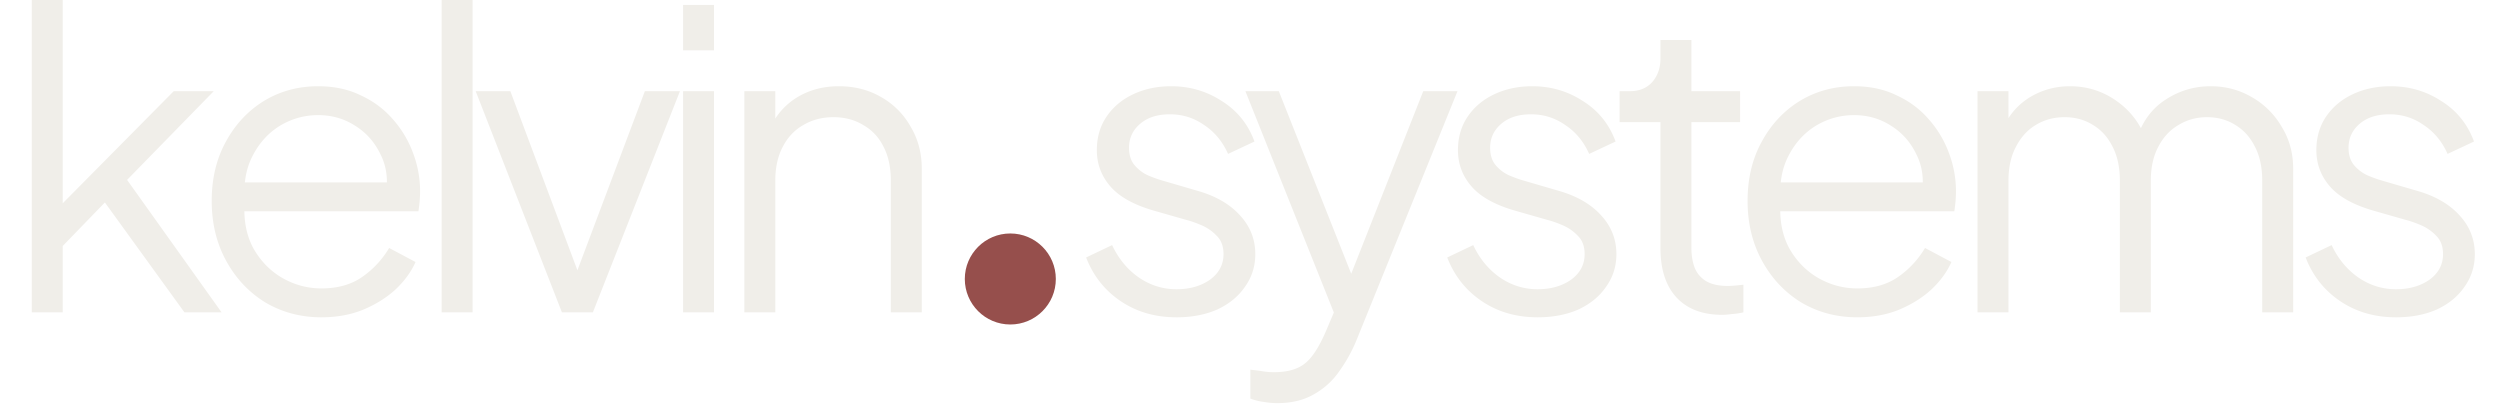 <svg xmlns="http://www.w3.org/2000/svg" width="412" height="67" fill="none"><path fill="#F0EEE9" d="M193.884 52.292c-3.491 0-6.551-.884-9.18-2.652-2.629-1.768-4.533-4.17-5.712-7.208l4.284-2.04c1.043 2.221 2.493 3.99 4.352 5.304 1.904 1.315 3.989 1.972 6.256 1.972 2.176 0 4.012-.521 5.508-1.564 1.496-1.088 2.244-2.493 2.244-4.216 0-1.27-.363-2.267-1.088-2.992a7.457 7.457 0 0 0-2.516-1.768c-.952-.408-1.791-.703-2.516-.884l-5.236-1.496c-3.355-.952-5.78-2.29-7.276-4.012-1.496-1.723-2.244-3.717-2.244-5.984 0-2.13.544-3.99 1.632-5.576 1.088-1.587 2.561-2.81 4.42-3.672 1.859-.861 3.921-1.292 6.188-1.292 3.083 0 5.871.816 8.364 2.448 2.539 1.587 4.329 3.808 5.372 6.664l-4.352 2.04c-.907-2.04-2.221-3.627-3.944-4.76-1.677-1.179-3.559-1.768-5.644-1.768-2.04 0-3.672.521-4.896 1.564-1.224 1.043-1.836 2.357-1.836 3.944 0 1.224.317 2.199.952 2.924.635.725 1.36 1.27 2.176 1.632.861.363 1.609.635 2.244.816l6.052 1.768c2.947.861 5.236 2.199 6.868 4.012 1.677 1.813 2.516 3.944 2.516 6.392 0 1.995-.567 3.785-1.7 5.372-1.088 1.587-2.607 2.833-4.556 3.74-1.949.861-4.193 1.292-6.732 1.292Zm16.594 14.144c-.726 0-1.474-.068-2.244-.204a9.552 9.552 0 0 1-2.176-.544v-4.76c.453.045 1.02.113 1.7.204.725.136 1.45.204 2.176.204 2.221 0 3.921-.476 5.1-1.428 1.178-.907 2.334-2.675 3.468-5.304l2.312-5.44-.136 4.488-15.436-38.624h5.508l12.648 31.892h-1.428l12.58-31.892h5.644L223.534 56.1a24.935 24.935 0 0 1-2.788 5.032 12.368 12.368 0 0 1-4.148 3.808c-1.678.997-3.718 1.496-6.12 1.496Zm42.917-14.144c-3.491 0-6.551-.884-9.18-2.652-2.63-1.768-4.534-4.17-5.712-7.208l4.284-2.04c1.042 2.221 2.493 3.99 4.352 5.304 1.904 1.315 3.989 1.972 6.256 1.972 2.176 0 4.012-.521 5.508-1.564 1.496-1.088 2.244-2.493 2.244-4.216 0-1.27-.363-2.267-1.088-2.992a7.467 7.467 0 0 0-2.516-1.768c-.952-.408-1.791-.703-2.516-.884l-5.236-1.496c-3.355-.952-5.78-2.29-7.276-4.012-1.496-1.723-2.244-3.717-2.244-5.984 0-2.13.544-3.99 1.632-5.576 1.088-1.587 2.561-2.81 4.42-3.672 1.858-.861 3.921-1.292 6.188-1.292 3.082 0 5.87.816 8.364 2.448 2.538 1.587 4.329 3.808 5.372 6.664l-4.352 2.04c-.907-2.04-2.222-3.627-3.944-4.76-1.678-1.179-3.559-1.768-5.644-1.768-2.04 0-3.672.521-4.896 1.564-1.224 1.043-1.836 2.357-1.836 3.944 0 1.224.317 2.199.952 2.924a6.249 6.249 0 0 0 2.176 1.632c.861.363 1.609.635 2.244.816l6.052 1.768c2.946.861 5.236 2.199 6.868 4.012 1.677 1.813 2.516 3.944 2.516 6.392 0 1.995-.567 3.785-1.7 5.372-1.088 1.587-2.607 2.833-4.556 3.74-1.95.861-4.194 1.292-6.732 1.292Zm30.449-.408c-3.264 0-5.78-.952-7.548-2.856-1.768-1.904-2.652-4.624-2.652-8.16v-20.74h-6.732v-5.1h1.7c1.542 0 2.766-.499 3.672-1.496.907-1.043 1.36-2.335 1.36-3.876v-3.06h5.1v8.432h8.024v5.1h-8.024v20.74c0 1.224.182 2.312.544 3.264.363.907.975 1.632 1.836 2.176.907.544 2.108.816 3.604.816.363 0 .794-.023 1.292-.068.499-.045.93-.09 1.292-.136v4.556a10.44 10.44 0 0 1-1.836.272c-.68.09-1.224.136-1.632.136Zm22.247.408c-3.4 0-6.482-.816-9.248-2.448-2.72-1.677-4.873-3.967-6.46-6.868-1.586-2.901-2.38-6.188-2.38-9.86 0-3.672.771-6.913 2.312-9.724 1.542-2.856 3.627-5.1 6.256-6.732 2.675-1.632 5.667-2.448 8.976-2.448 2.63 0 4.964.499 7.004 1.496 2.086.952 3.854 2.267 5.304 3.944a17.366 17.366 0 0 1 3.332 5.576 17.744 17.744 0 0 1 1.156 6.324c0 .453-.022.975-.068 1.564-.045.544-.113 1.11-.204 1.7h-30.804v-4.76h27.88l-2.448 2.04c.408-2.493.114-4.715-.884-6.664-.952-1.995-2.334-3.559-4.148-4.692-1.813-1.179-3.853-1.768-6.12-1.768-2.266 0-4.374.59-6.324 1.768-1.904 1.179-3.4 2.833-4.488 4.964-1.088 2.085-1.518 4.579-1.292 7.48-.226 2.901.227 5.44 1.36 7.616 1.179 2.13 2.766 3.785 4.76 4.964 2.04 1.179 4.216 1.768 6.528 1.768 2.675 0 4.919-.635 6.732-1.904a15.283 15.283 0 0 0 4.42-4.76l4.352 2.312c-.725 1.632-1.836 3.15-3.332 4.556-1.496 1.36-3.286 2.47-5.372 3.332-2.04.816-4.306 1.224-6.8 1.224Zm19.804-.816V15.028h5.1v6.936l-.816-1.02c.998-2.13 2.471-3.785 4.42-4.964 1.995-1.179 4.171-1.768 6.528-1.768 2.811 0 5.35.793 7.616 2.38 2.267 1.587 3.876 3.65 4.828 6.188l-1.428.068c.907-2.81 2.471-4.941 4.692-6.392 2.267-1.496 4.76-2.244 7.48-2.244 2.448 0 4.692.59 6.732 1.768a13.19 13.19 0 0 1 4.964 4.896c1.27 2.04 1.904 4.352 1.904 6.936v23.664h-5.1V29.784c0-2.221-.408-4.103-1.224-5.644-.77-1.541-1.836-2.72-3.196-3.536-1.36-.861-2.924-1.292-4.692-1.292-1.722 0-3.286.43-4.692 1.292-1.405.816-2.516 2.017-3.332 3.604-.816 1.541-1.224 3.4-1.224 5.576v21.692h-5.1V29.784c0-2.221-.408-4.103-1.224-5.644-.77-1.541-1.836-2.72-3.196-3.536-1.36-.861-2.924-1.292-4.692-1.292-1.768 0-3.354.43-4.76 1.292-1.36.816-2.448 2.017-3.264 3.604-.816 1.541-1.224 3.4-1.224 5.576v21.692h-5.1Zm68.966.816c-3.49 0-6.55-.884-9.18-2.652-2.629-1.768-4.533-4.17-5.712-7.208l4.284-2.04c1.043 2.221 2.494 3.99 4.352 5.304 1.904 1.315 3.99 1.972 6.256 1.972 2.176 0 4.012-.521 5.508-1.564 1.496-1.088 2.244-2.493 2.244-4.216 0-1.27-.362-2.267-1.088-2.992a7.457 7.457 0 0 0-2.516-1.768c-.952-.408-1.79-.703-2.516-.884l-5.236-1.496c-3.354-.952-5.78-2.29-7.276-4.012-1.496-1.723-2.244-3.717-2.244-5.984 0-2.13.544-3.99 1.632-5.576 1.088-1.587 2.562-2.81 4.42-3.672 1.859-.861 3.922-1.292 6.188-1.292 3.083 0 5.871.816 8.364 2.448 2.539 1.587 4.33 3.808 5.372 6.664l-4.352 2.04c-.906-2.04-2.221-3.627-3.944-4.76-1.677-1.179-3.558-1.768-5.644-1.768-2.04 0-3.672.521-4.896 1.564-1.224 1.043-1.836 2.357-1.836 3.944 0 1.224.318 2.199.952 2.924.635.725 1.36 1.27 2.176 1.632.862.363 1.61.635 2.244.816l6.052 1.768c2.947.861 5.236 2.199 6.868 4.012 1.678 1.813 2.516 3.944 2.516 6.392 0 1.995-.566 3.785-1.7 5.372-1.088 1.587-2.606 2.833-4.556 3.74-1.949.861-4.193 1.292-6.732 1.292Z"/><g filter="url(#a)"><circle cx="166.5" cy="43.976" r="7.5" fill="#964F4C"/></g><path fill="#F0EEE9" d="M5.236 51.476V0h5.1v36.04L8.16 35.7l20.468-20.672h6.596l-14.28 14.62 15.572 21.828h-6.12L15.776 31.28l3.264.272L8.636 42.296l1.7-4.216v13.396h-5.1Zm47.742.816c-3.4 0-6.483-.816-9.248-2.448-2.72-1.677-4.873-3.967-6.46-6.868-1.587-2.901-2.38-6.188-2.38-9.86 0-3.672.77-6.913 2.312-9.724 1.541-2.856 3.627-5.1 6.256-6.732 2.675-1.632 5.666-2.448 8.976-2.448 2.63 0 4.964.499 7.004 1.496 2.085.952 3.853 2.267 5.304 3.944a17.382 17.382 0 0 1 3.332 5.576 17.75 17.75 0 0 1 1.156 6.324c0 .453-.023.975-.068 1.564-.046.544-.114 1.11-.204 1.7H38.154v-4.76h27.88l-2.448 2.04c.408-2.493.113-4.715-.884-6.664-.952-1.995-2.335-3.559-4.148-4.692-1.814-1.179-3.854-1.768-6.12-1.768-2.267 0-4.375.59-6.324 1.768-1.904 1.179-3.4 2.833-4.488 4.964-1.088 2.085-1.519 4.579-1.292 7.48-.227 2.901.227 5.44 1.36 7.616 1.178 2.13 2.765 3.785 4.76 4.964 2.04 1.179 4.216 1.768 6.528 1.768 2.675 0 4.919-.635 6.732-1.904a15.294 15.294 0 0 0 4.42-4.76l4.352 2.312c-.725 1.632-1.836 3.15-3.332 4.556-1.496 1.36-3.287 2.47-5.372 3.332-2.04.816-4.307 1.224-6.8 1.224Zm19.804-.816V0h5.1v51.476h-5.1Zm19.823 0L78.393 15.028h5.712l11.968 31.96h-1.836l12.036-31.96h5.78L97.705 51.476h-5.1Zm19.965 0V15.028h5.1v36.448h-5.1Zm0-43.18V.816h5.1v7.48h-5.1Zm10.099 43.18V15.028h5.1V22.1l-1.156-.272c.906-2.357 2.38-4.216 4.42-5.576 2.085-1.36 4.488-2.04 7.208-2.04 2.584 0 4.896.59 6.936 1.768a12.709 12.709 0 0 1 4.896 4.896c1.224 2.04 1.836 4.352 1.836 6.936v23.664h-5.1V29.784c0-2.221-.408-4.103-1.224-5.644-.771-1.541-1.882-2.72-3.332-3.536-1.406-.861-3.038-1.292-4.896-1.292-1.859 0-3.514.43-4.964 1.292-1.451.816-2.584 2.017-3.4 3.604-.816 1.541-1.224 3.4-1.224 5.576v21.692h-5.1Z"/><defs><filter id="a" width="17" height="18" x="158" y="36.476" color-interpolation-filters="sRGB" filterUnits="userSpaceOnUse"><feFlood flood-opacity="0" result="BackgroundImageFix"/><feColorMatrix in="SourceAlpha" result="hardAlpha" values="0 0 0 0 0 0 0 0 0 0 0 0 0 0 0 0 0 0 127 0"/><feMorphology in="SourceAlpha" radius="1" result="effect1_dropShadow_49_226"/><feOffset dy="2"/><feGaussianBlur stdDeviation="1"/><feComposite in2="hardAlpha" operator="out"/><feColorMatrix values="0 0 0 0 0.153 0 0 0 0 0.153 0 0 0 0 0.165 0 0 0 0.2 0"/><feBlend in2="BackgroundImageFix" result="effect1_dropShadow_49_226"/><feBlend in="SourceGraphic" in2="effect1_dropShadow_49_226" result="shape"/><feColorMatrix in="SourceAlpha" result="hardAlpha" values="0 0 0 0 0 0 0 0 0 0 0 0 0 0 0 0 0 0 127 0"/><feMorphology in="SourceAlpha" operator="dilate" radius="2" result="effect2_innerShadow_49_226"/><feOffset dx="-2" dy="-2"/><feGaussianBlur stdDeviation="1"/><feComposite in2="hardAlpha" k2="-1" k3="1" operator="arithmetic"/><feColorMatrix values="0 0 0 0 0.941 0 0 0 0 0.933 0 0 0 0 0.914 0 0 0 0.2 0"/><feBlend in2="shape" result="effect2_innerShadow_49_226"/><feColorMatrix in="SourceAlpha" result="hardAlpha" values="0 0 0 0 0 0 0 0 0 0 0 0 0 0 0 0 0 0 127 0"/><feMorphology in="SourceAlpha" operator="dilate" radius="2" result="effect3_innerShadow_49_226"/><feOffset dx="2" dy="2"/><feGaussianBlur stdDeviation="1"/><feComposite in2="hardAlpha" k2="-1" k3="1" operator="arithmetic"/><feColorMatrix values="0 0 0 0 0.941 0 0 0 0 0.933 0 0 0 0 0.914 0 0 0 0.2 0"/><feBlend in2="effect2_innerShadow_49_226" result="effect3_innerShadow_49_226"/></filter></defs></svg>